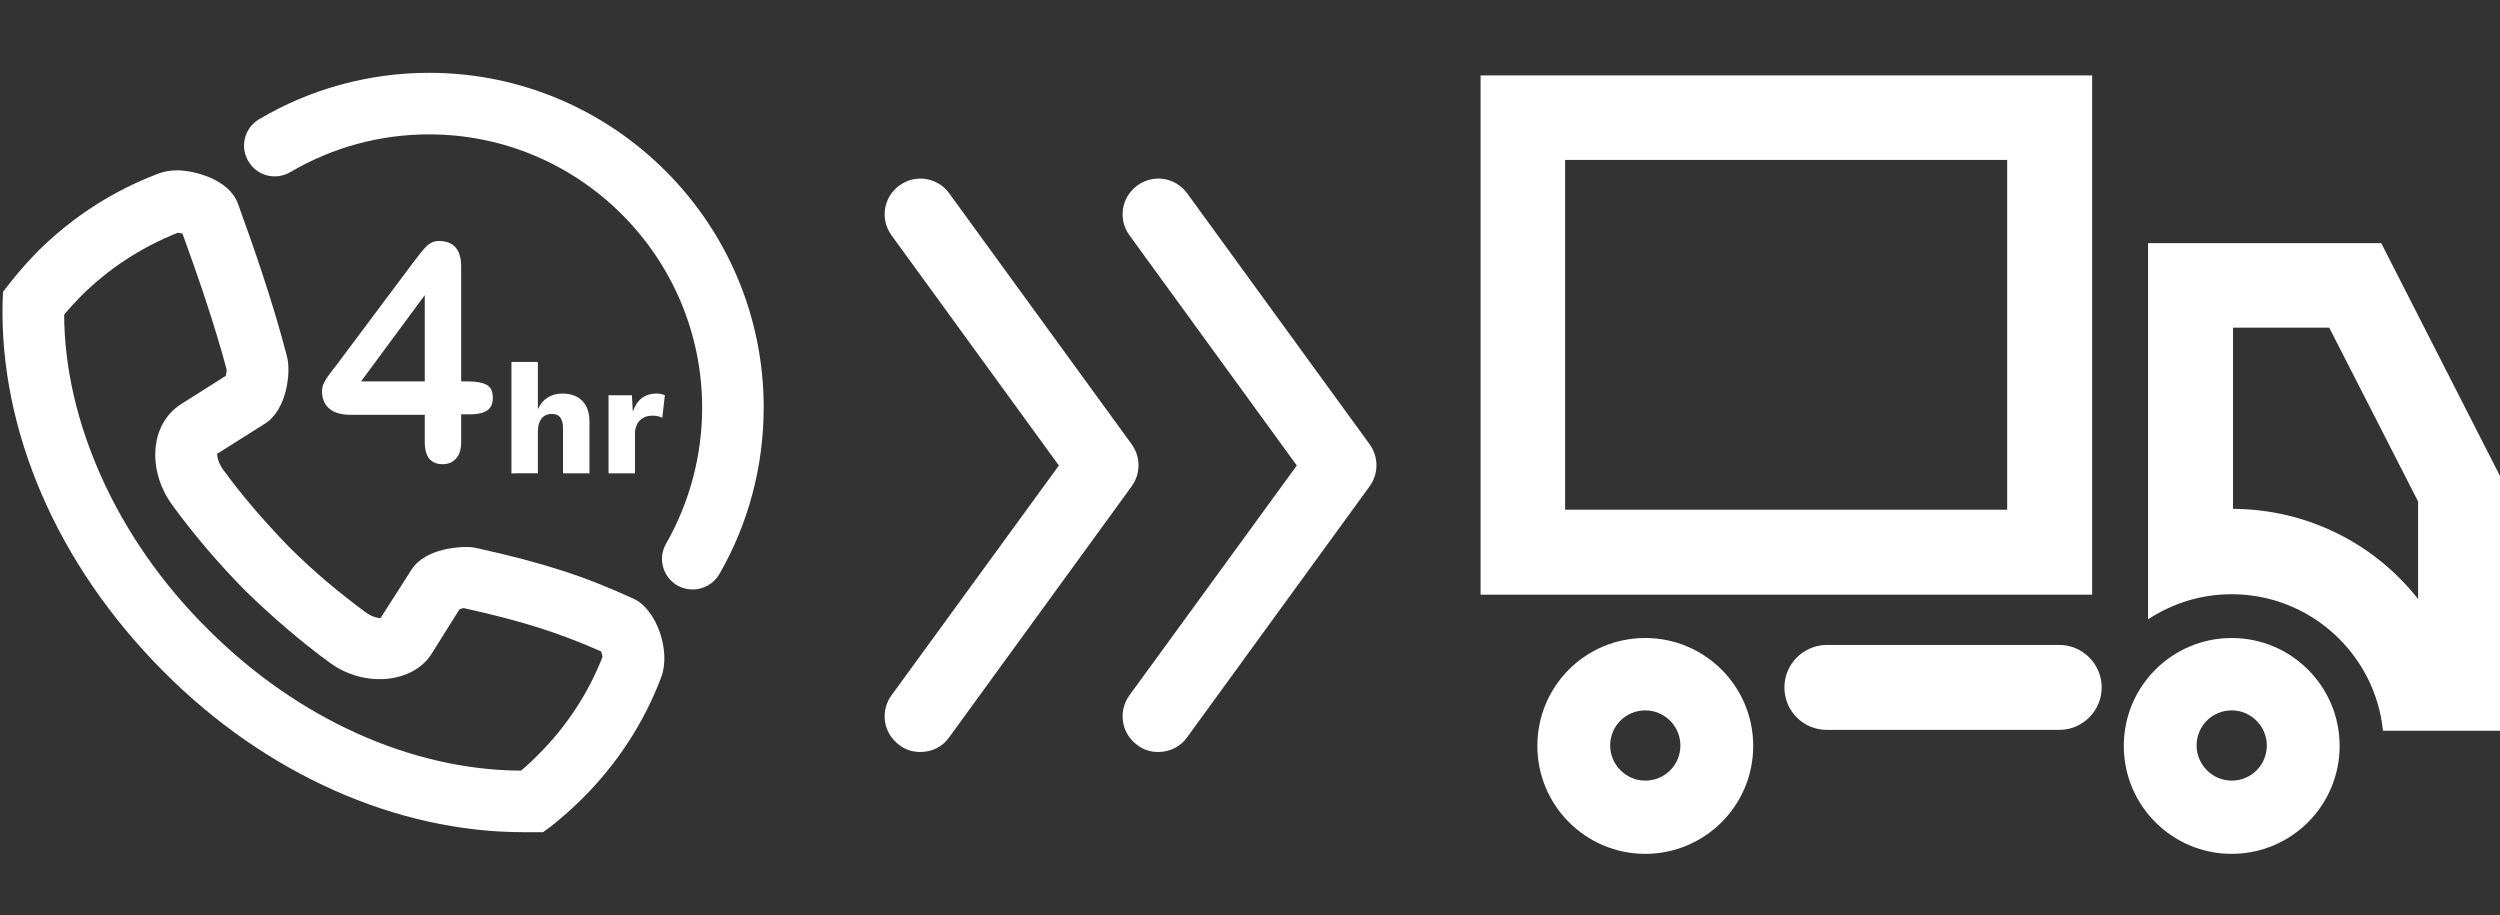 <?xml version="1.0" encoding="utf-8"?>
<!-- Generator: Adobe Illustrator 19.0.0, SVG Export Plug-In . SVG Version: 6.00 Build 0)  -->
<svg version="1.1" id="Layer_1" xmlns="http://www.w3.org/2000/svg" xmlns:xlink="http://www.w3.org/1999/xlink" x="0px" y="0px"
	 viewBox="0 0 576.8 211.2" style="enable-background:new 0 0 576.8 211.2;" xml:space="preserve">
<rect x="0" y="0" width="576.8" height="211.2" fill="#333333" stroke="none"/>
<style type="text/css">
	.st0{fill:#FFFFFF;}
</style>
<g>
	<g>
		<path class="st0" d="M120.7,192c-29.2,0-59.4-13.4-82.8-36.9l-0.5-0.5C13.2,130.2-0.1,99.4,0.6,69.7l0.1-2.4l1.5-1.9
			c2.1-2.7,4.2-5,6.3-7.2c8-8,17.4-14.1,27.9-18.1c1.3-0.5,2.8-0.8,4.5-0.8c3.6,0,11.9,1.9,14,7.7c3.6,9.9,8.1,22.8,11.3,35.2
			c1,3.6,0,12.3-5,15.5l-11.1,7c0,0.6,0.2,1.9,1.2,3.4c4.4,6.1,9.6,12.1,15.3,18c5.8,5.8,11.7,10.7,17.8,15.2c1.7,1.2,3,1.3,3.3,1.3
			c0.1,0,0.1,0,0.1,0l7.1-11.1c3.3-5.2,11.6-5.3,12.6-5.3c1,0,1.9,0.1,2.7,0.3c15.2,3.4,24.3,6.3,35.9,11.6
			c5.4,2.4,8.8,12.2,6.4,18.3c-4,10.5-10.1,19.8-18.1,27.8c-2.2,2.2-4.7,4.4-7.2,6.4l-1.9,1.4L120.7,192L120.7,192z M47.4,144.6
			l0.7,0.7c20.5,20.5,46.8,32.4,72.1,32.5c1.5-1.2,2.8-2.5,4.1-3.8c6.4-6.4,11.4-14,14.7-22.4c0-0.4-0.2-0.9-0.3-1.3
			c-10-4.4-18.2-7-31.7-10c-0.1,0-0.6,0.1-1,0.3l-6.4,10.2c-4.2,6.8-15.5,8-23.5,2.1c-6.6-4.8-13.1-10.4-19.5-16.6
			c-6.3-6.4-11.9-13-16.8-19.7c-3.3-4.5-4.6-9.9-3.7-14.7c0.7-3.8,2.8-6.9,5.9-8.8l10.1-6.4c0.1-0.5,0.2-1.1,0.2-1.4
			c-2.8-10.5-6.8-22.1-10.2-31.4c-0.4-0.1-0.8-0.2-1.1-0.2c-8.5,3.4-16,8.3-22.5,14.8c-1.2,1.3-2.5,2.6-3.7,4.1
			C14.9,97.4,27,124.2,47.4,144.6L47.4,144.6z"/>
	</g>
	<g>
		<path class="st0" d="M98,102v-6.3H80.8c-2.2,0-3.8-0.5-4.9-1.5c-1.1-1-1.6-2.3-1.6-4c0-0.4,0.1-0.9,0.2-1.3
			c0.2-0.4,0.4-0.9,0.7-1.4c0.3-0.5,0.7-1,1-1.4c0.3-0.5,0.8-1,1.3-1.7l18.1-24.2c1.2-1.6,2.2-2.8,2.9-3.5c0.8-0.7,1.7-1.1,2.7-1.1
			c3.5,0,5.2,2,5.2,5.9V88h1.5c1.8,0,3.2,0.2,4.2,0.7c1.1,0.5,1.6,1.5,1.6,3.1c0,1.3-0.4,2.3-1.3,2.9c-0.9,0.6-2.2,0.9-3.9,0.9h-2.1
			v6.3c0,1.8-0.4,3.1-1.2,3.9c-0.8,0.9-1.8,1.3-3.1,1.3c-1.3,0-2.3-0.4-3.1-1.3C98.4,105,98,103.7,98,102z M83.3,88H98V68.1L83.3,88
			z"/>
	</g>
	<g>
		<path class="st0" d="M159.8,136c-1.2,0-2.4-0.3-3.5-0.9c-3.4-2-4.6-6.3-2.6-9.7c5.4-9.5,8.3-20.3,8.3-31.3
			C162,59.3,133.7,31,99,31c-11.3,0-22.3,3-32,8.7c-3.4,2-7.7,0.9-9.7-2.5c-2-3.4-0.9-7.7,2.5-9.7c11.8-7,25.4-10.7,39.2-10.7
			c42.6,0,77.2,34.7,77.2,77.2c0,13.5-3.5,26.8-10.2,38.4C164.7,134.7,162.3,136,159.8,136L159.8,136z"/>
	</g>
</g>
<g id="XMLID_14_">
	<path id="XMLID_15_" class="st0" d="M136,97.2v12h-6.1V98.9c0-2.6-1-3.4-2.6-3.4c-1.8,0-3.2,1.2-3.2,4.2v9.5H118V83.5h6.1v10.9
		c1.1-2.4,3.1-3.6,5.7-3.6C133.5,90.8,136,93,136,97.2z"/>
	<path id="XMLID_17_" class="st0" d="M153.4,91.2l-0.6,5.2c-0.5-0.3-1.3-0.5-2.3-0.5c-2.2,0-4,1.4-4,4.2v9.1h-6.1v-18h5.4L146,95
		c0.9-2.7,2.7-4.2,5.5-4.2C152.3,90.8,153,91,153.4,91.2z"/>
</g>
<g>
	<path class="st0" d="M361.1,36.9h102v80.7h-102V36.9 M341.6,17.4v119.8h141.1V17.4H341.6L341.6,17.4z"/>
	<g>
		<path class="st0" d="M421.5,168.4h53.6c5.4,0,9.8-4.4,9.8-9.8c0-5.4-4.4-9.8-9.8-9.8h-53.6c-5.4,0-9.8,4.4-9.8,9.8
			C411.7,164.1,416.1,168.4,421.5,168.4L421.5,168.4z"/>
	</g>
	<path class="st0" d="M379.6,163.9c4.5,0,8.1,3.7,8.1,8.1c0,4.5-3.6,8.1-8.1,8.1c-4.5,0-8.1-3.7-8.1-8.1
		C371.5,167.5,375.1,163.9,379.6,163.9 M379.6,147.2c-13.8,0-24.9,11.1-24.9,24.9c0,13.7,11.1,24.9,24.9,24.9
		c13.7,0,24.9-11.1,24.9-24.9C404.5,158.3,393.3,147.2,379.6,147.2L379.6,147.2z"/>
	<path class="st0" d="M515.1,75.6h22.3l20.5,40.1v22.5c-10-12.7-25.4-20.7-42.7-20.8V75.6 M495.6,56.1v86.8
		c5.6-3.7,12.2-5.8,19.3-5.8c18.1,0,33.1,13.8,34.9,31.5h27.6V111l-28-54.9H495.6L495.6,56.1z"/>
	<path class="st0" d="M514.9,163.9c4.5,0,8.1,3.7,8.1,8.1c0,4.5-3.6,8.1-8.1,8.1c-4.5,0-8.1-3.7-8.1-8.1
		C506.8,167.5,510.4,163.9,514.9,163.9 M514.9,147.2c-13.7,0-24.9,11.1-24.9,24.9c0,13.7,11.1,24.9,24.9,24.9
		c13.7,0,24.9-11.1,24.9-24.9C539.8,158.3,528.6,147.2,514.9,147.2L514.9,147.2z"/>
</g>
<g>
	<g>
		<g>
			<path class="st0" d="M267.2,173.5c-1.7,0-3.4-0.5-4.8-1.6c-3.7-2.7-4.5-7.8-1.8-11.5l38.6-53l-38.6-53.1
				c-2.7-3.7-1.9-8.8,1.8-11.5c3.7-2.7,8.8-1.9,11.5,1.8l42.1,57.9c2.1,2.9,2.1,6.8,0,9.7l-42.1,57.9
				C272.3,172.4,269.7,173.5,267.2,173.5L267.2,173.5z"/>
		</g>
	</g>
	<g>
		<g>
			<path class="st0" d="M212.3,173.5c-1.7,0-3.4-0.5-4.8-1.6c-3.7-2.7-4.5-7.8-1.8-11.5l38.6-53l-38.6-53.1
				c-2.7-3.7-1.9-8.8,1.8-11.5c3.7-2.7,8.8-1.9,11.5,1.8l42.1,57.9c2.1,2.9,2.1,6.8,0,9.7L219,170.1
				C217.4,172.4,214.9,173.5,212.3,173.5L212.3,173.5z"/>
		</g>
	</g>
</g>
</svg>
